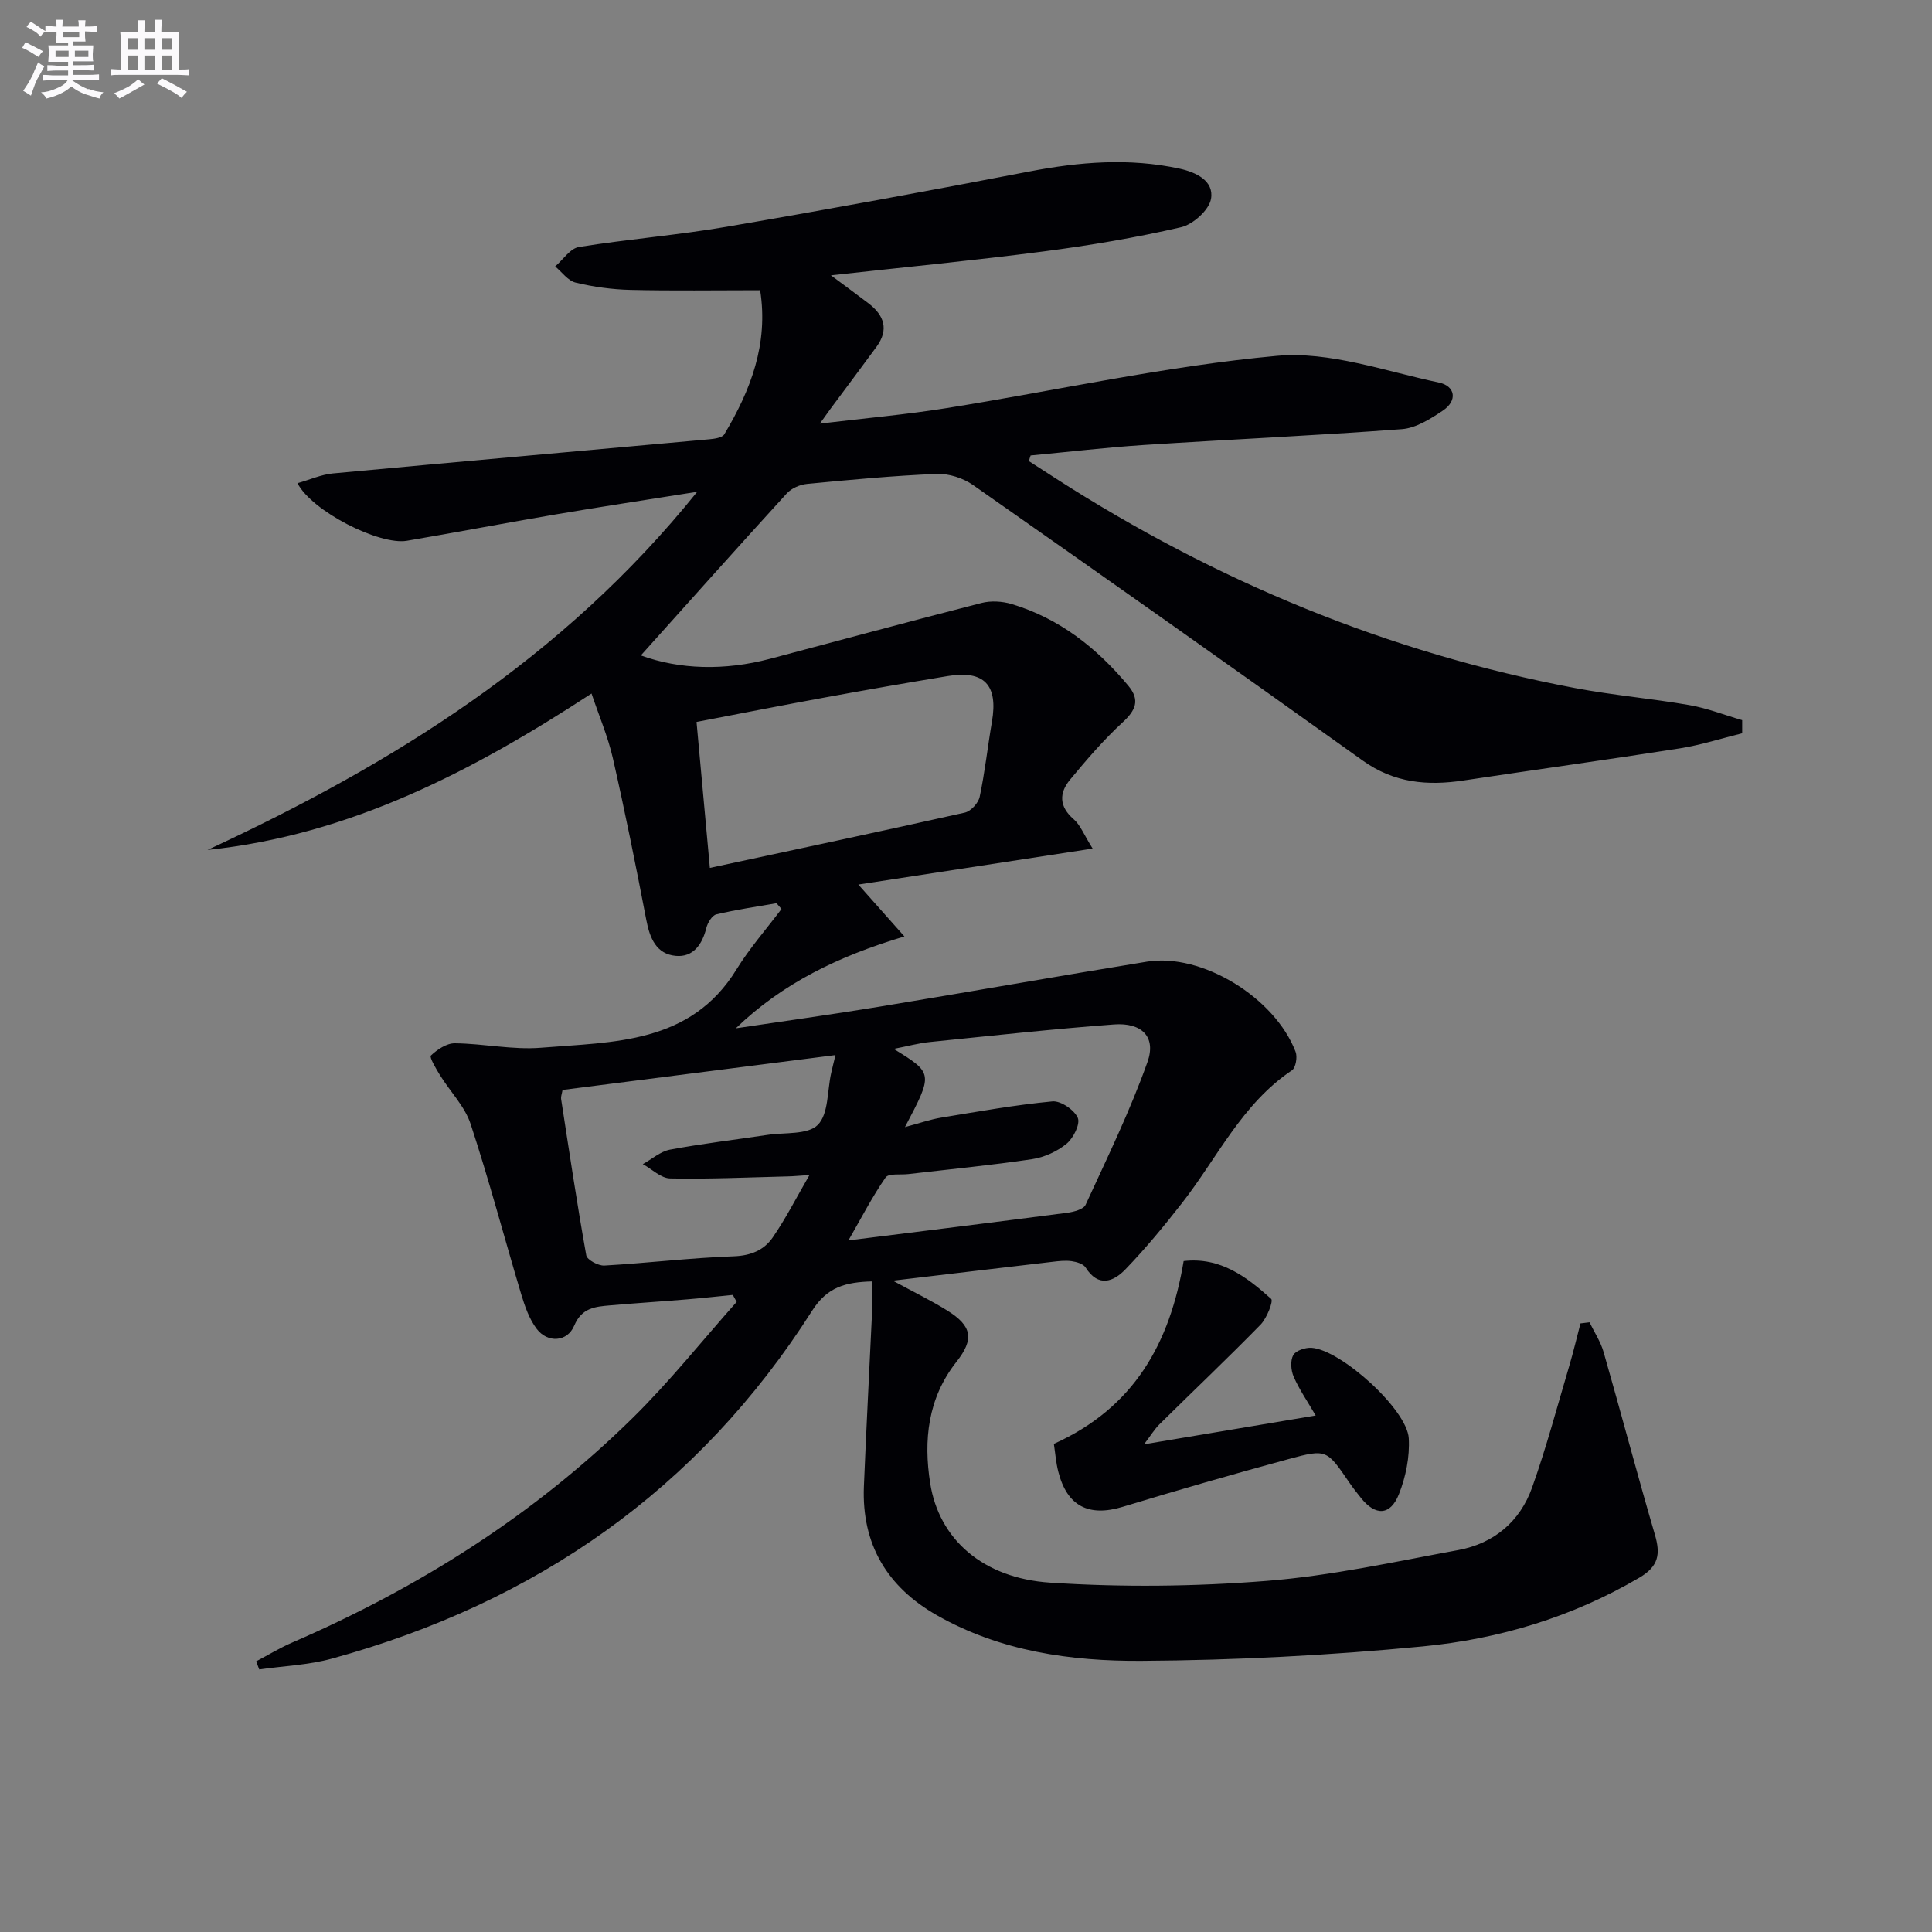 <svg enable-background="new 0 0 400 400" viewBox="0 0 400 400" xmlns="http://www.w3.org/2000/svg"><rect x="0" y="0" width="400" height="400" fill="#808080" stroke="none"/><path d="m213.02 95.47c1.87 1.2 3.73 2.41 5.6 3.61 33.09 21.25 68.79 36.07 107.5 43.38 7.82 1.48 15.79 2.16 23.64 3.52 3.72.65 7.3 2.06 10.94 3.12v2.72c-4.28 1.05-8.5 2.42-12.84 3.11-14.93 2.35-29.9 4.41-44.85 6.66-7.48 1.13-14.37.53-20.87-4.12-26.79-19.17-53.7-38.15-80.68-57.05-2.07-1.45-5.03-2.4-7.53-2.3-8.96.37-17.91 1.21-26.85 2.07-1.46.14-3.21.9-4.19 1.97-10.18 11.15-20.22 22.41-30.21 33.54 8.07 2.94 17.34 3.18 26.74.7 14.59-3.86 29.16-7.82 43.79-11.56 1.94-.5 4.28-.36 6.21.21 9.89 2.96 17.66 9.09 24.19 16.93 2.47 2.97 1.53 5.08-1.19 7.58-3.94 3.63-7.46 7.74-10.88 11.87-2.28 2.75-2.29 5.55.76 8.19 1.39 1.2 2.11 3.19 3.92 6.07-16.77 2.57-32.45 4.98-48.51 7.45 3.28 3.69 6.04 6.79 9.54 10.74-13.72 4.11-25.23 9.7-34.91 19.02 9.88-1.48 19.77-2.84 29.62-4.46 18.51-3.04 36.98-6.33 55.5-9.34 11.33-1.84 26.48 7.4 30.78 18.67.41 1.07.03 3.3-.76 3.83-10.36 6.94-15.46 18.15-22.8 27.53-3.68 4.71-7.5 9.35-11.65 13.65-2.48 2.58-5.6 3.85-8.27-.36-.48-.76-1.87-1.16-2.9-1.31-1.3-.18-2.66-.02-3.99.14-10.65 1.24-21.3 2.51-33.02 3.9 4.45 2.42 8.01 4.14 11.33 6.22 5.04 3.16 5.58 5.86 1.83 10.6-5.95 7.54-6.81 16.27-5.43 25.09 1.81 11.59 10.88 19.69 24.86 20.61 14.86.98 29.92.81 44.77-.36 13.33-1.05 26.52-3.96 39.72-6.39 7.37-1.36 12.78-5.91 15.28-12.96 2.94-8.25 5.19-16.74 7.68-25.14.86-2.91 1.56-5.88 2.33-8.82.62-.08 1.25-.15 1.87-.23.99 2.04 2.29 3.99 2.91 6.14 3.61 12.58 6.94 25.24 10.62 37.8 1.19 4.05.81 6.57-3.23 8.94-13.91 8.17-29.06 12.7-44.83 14.22-19.34 1.86-38.82 2.87-58.24 2.99-14.61.09-29.22-1.97-42.35-9.44-10.3-5.86-15.59-14.7-15.11-26.67.5-12.29 1.16-24.58 1.73-36.87.08-1.77.01-3.55.01-5.58-5.57.15-9.33 1.16-12.45 6.06-23.57 37.07-57.28 60.47-99.4 72.03-4.87 1.34-10.05 1.53-15.08 2.25-.21-.56-.42-1.12-.63-1.68 2.49-1.31 4.9-2.79 7.48-3.9 26.22-11.36 50.05-26.4 70.45-46.47 7.66-7.53 14.4-16.01 21.55-24.05-.27-.48-.53-.96-.8-1.44-3.15.31-6.3.66-9.45.92-5.3.44-10.62.78-15.92 1.24-3.08.27-5.89.46-7.47 4.21-1.43 3.4-5.52 3.63-7.77.65-1.54-2.04-2.45-4.67-3.2-7.16-3.52-11.74-6.64-23.61-10.47-35.24-1.2-3.66-4.23-6.7-6.32-10.08-.83-1.34-2.26-3.76-1.91-4.1 1.31-1.25 3.27-2.56 4.96-2.54 5.96.06 11.97 1.4 17.86.92 15.03-1.23 30.92-.74 40.44-16.19 2.72-4.42 6.2-8.37 9.33-12.53-.34-.4-.69-.8-1.03-1.2-4.16.73-8.36 1.33-12.46 2.31-.88.21-1.8 1.73-2.07 2.81-.85 3.44-2.74 6.12-6.34 5.78-4.03-.37-5.37-3.67-6.09-7.43-2.15-11.21-4.4-22.39-6.93-33.52-1.02-4.46-2.86-8.74-4.41-13.36-24.41 15.93-49.84 29.29-79.5 32.38 38.34-17.8 73.57-39.6 101.38-74.15-10.7 1.7-19.97 3.1-29.22 4.67-10.31 1.75-20.58 3.72-30.89 5.47-5.68.96-19.64-6.09-22.65-11.92 2.56-.72 4.91-1.79 7.34-2.02 25.97-2.42 51.95-4.7 77.93-7.07 1.08-.1 2.67-.32 3.1-1.03 5.45-9.12 9.17-18.7 7.42-29.83-9.31 0-18.09.14-26.87-.07-3.79-.09-7.64-.62-11.33-1.51-1.59-.38-2.84-2.19-4.24-3.35 1.63-1.39 3.11-3.73 4.92-4.02 10.15-1.64 20.44-2.45 30.57-4.19 20.93-3.58 41.81-7.42 62.66-11.44 10.4-2 20.72-2.85 31.14-.59 3.44.75 7.14 2.54 6.5 6.24-.4 2.32-3.72 5.32-6.23 5.89-9.35 2.16-18.87 3.76-28.4 5-14.45 1.88-28.97 3.28-44.07 4.95 2.87 2.14 5.35 3.95 7.78 5.8 3.25 2.48 4.27 5.43 1.67 8.99-3.13 4.28-6.32 8.52-9.48 12.78-.57.77-1.12 1.55-2.26 3.14 9.35-1.13 17.86-1.87 26.27-3.22 22.77-3.64 45.4-8.71 68.3-10.81 10.95-1.01 22.45 3.18 33.59 5.52 3.42.72 3.93 3.74.8 5.83-2.55 1.71-5.54 3.6-8.45 3.82-17.74 1.33-35.52 2.12-53.27 3.27-7.88.51-15.73 1.44-23.6 2.18-.14.38-.25.77-.36 1.17zm-66.05 84.22c17.92-3.85 35.38-7.55 52.79-11.45 1.24-.28 2.8-1.98 3.07-3.26 1.09-5.13 1.65-10.38 2.54-15.56 1.31-7.6-1.59-10.7-9.14-9.45-8.48 1.4-16.96 2.88-25.41 4.43-8.91 1.63-17.8 3.38-26.61 5.07.92 10.15 1.79 19.67 2.76 30.22zm-30.5 45.97c-.16.9-.37 1.41-.3 1.86 1.67 10.81 3.28 21.63 5.21 32.39.17.93 2.49 2.18 3.74 2.11 8.95-.51 17.87-1.6 26.82-1.92 3.55-.13 6.24-1.29 8.03-3.88 2.69-3.89 4.85-8.15 7.62-12.94-2.21.14-3.33.26-4.46.28-8.13.2-16.27.58-24.39.42-1.9-.04-3.77-1.93-5.65-2.96 1.87-1.03 3.64-2.63 5.63-3 6.67-1.25 13.43-2.04 20.15-3.05 3.6-.54 8.37.01 10.45-2.08 2.24-2.26 1.94-7.03 2.76-10.7.23-1.05.5-2.1.9-3.75-19.23 2.47-37.91 4.85-56.51 7.22zm70.89 7.69c3.04-.81 5.22-1.58 7.46-1.95 7.67-1.26 15.34-2.64 23.07-3.37 1.72-.16 4.52 1.75 5.25 3.4.56 1.26-.9 4.2-2.31 5.36-1.96 1.61-4.62 2.82-7.13 3.2-8.51 1.27-17.09 2.09-25.65 3.09-1.62.19-4.08-.19-4.7.71-2.73 3.93-4.94 8.23-7.69 13.02 15.7-1.96 30.51-3.79 45.3-5.72 1.35-.18 3.37-.71 3.8-1.65 4.49-9.76 9.22-19.46 12.81-29.56 1.85-5.19-1.16-8.21-6.93-7.78-12.74.95-25.45 2.35-38.16 3.64-2.27.23-4.5.85-7.45 1.42 8.2 5.05 8.2 5.05 2.33 16.19z" fill="#010105"/><path d="m218.19 298.94c16.68-7.51 24.04-20.9 26.87-37.85 7.64-.88 13.06 3.3 18.12 7.83.5.45-.89 3.99-2.19 5.33-6.85 7.01-13.97 13.75-20.94 20.64-1.01 1-1.76 2.26-3.19 4.14 12.19-2.05 23.4-3.93 35.54-5.96-1.78-3.06-3.43-5.44-4.56-8.04-.57-1.3-.72-3.31-.09-4.46.53-.95 2.52-1.61 3.81-1.52 6.08.42 19.77 12.77 20.11 18.74.22 3.82-.61 7.96-2.03 11.54-1.77 4.49-4.87 4.56-7.85.82-.83-1.04-1.66-2.08-2.41-3.18-4.67-6.83-4.71-7.02-12.53-4.9-11.51 3.13-22.98 6.43-34.4 9.9-7.01 2.13-11.52-.11-13.34-7.27-.49-1.9-.63-3.89-.92-5.76z" fill="#010105"/><g fill="#fbfafc"><path d="m6.8 9.5c.6.3 1.3.7 2.1 1.1-.4.4-.7.8-.9 1.2-.7-.4-1.3-.8-1.8-1.1s-1.1-.6-1.6-.8c.2-.4.5-.8.7-1.2.4.2.8.5 1.5.8zm.9 6.9c-.3.6-.5 1.1-.7 1.7s-.4 1.1-.6 1.7c-.6-.4-1.1-.7-1.6-1 .7-1 1.2-1.8 1.5-2.4.3-.5.6-1.1.8-1.7.3-.6.5-1.2.8-1.8.3.3.8.6 1.3.8-.7 1.3-1.2 2.2-1.5 2.7zm.1-11c.4.3 1 .7 1.7 1.1-.5.2-.8.6-1.1 1.1-.5-.6-1-1-1.4-1.2s-.9-.6-1.5-.8c.2-.4.5-.7.9-1.1.5.3.9.6 1.4.9zm10.5 13c1 .4 2 .6 3.1.7-.4.4-.7.8-.8 1.3-.9-.2-1.9-.6-3-.9-1-.4-2-.9-2.8-1.6-.5.4-1.1.9-1.9 1.3s-1.9.9-3.3 1.2c-.1-.3-.5-.8-1.1-1.3 1 0 2.1-.3 3.2-.8 1.2-.5 1.9-1 2.3-1.7h-3.2c-.4 0-1 0-2 .1v-1.2c1 0 1.7.1 2 .1h3.3v-1h-2.3c-.2 0-.9 0-2 .1v-1.2c1.2 0 1.9.1 2 .1h2.3v-.8h-4.1c0-.7.1-1.2.1-1.6 0-.5 0-1.1-.1-1.8h4.1v-.6h-2.5c0-.6.1-1.1.1-1.6v-.6h-.5c-.4 0-1 0-1.8.1v-1.3c1.2 0 1.9.1 2.1.1h.2c0-.3 0-.8-.1-1.4h1.4c0 .6-.1 1-.1 1.4h3.4c0-.4 0-.8-.1-1.3h1.5c0 .4-.1.9-.1 1.3.7 0 1.5 0 2.5-.1v1.2c-1 0-1.8-.1-2.5-.1v.6c0 .3 0 .8.1 1.5h-2.5v.8h4.1c0 .7-.1 1.3-.1 1.8s0 1 .1 1.5h-4.1v.8h1.4c.8 0 1.8 0 2.9-.1v1.2c-1 0-1.9-.1-2.8-.1h-1.5v1h3.2c.3 0 1 0 2.1-.1v1.2c-1.1 0-1.8-.1-2.1-.1h-3.4l-.1.1c1.4 1 2.4 1.5 3.4 1.9zm-4.1-6.6v-1.3h-2.7v1.3zm2.2-4.1v-1.1h-3.4v1.1zm1.9 4.1v-1.3h-2.8v1.3z"/><path d="m37 6.7v2.3 5.4c1 0 1.8 0 2.2-.1v1.3c-.6 0-1.5-.1-2.5-.1h-11.9c-.7 0-1.3 0-1.8.1v-1.3c.5 0 1.1.1 2 .1v-5.2c0-1 0-1.8-.1-2.5h3.7c0-1.3 0-2.1-.1-2.5h1.5c0 .4-.1 1.3-.1 2.5h2.2c0-1.2 0-2.1-.1-2.6h1.5c0 .4-.1 1.3-.1 2.6zm-12.3 13.7c-.3-.4-.7-.8-1.1-1.1 1.1-.4 2.1-.9 2.9-1.3.8-.5 1.5-1 2.1-1.6.4.4.9.8 1.3 1.1-2.5 1.4-4.2 2.4-5.2 2.9zm3.9-10.1v-2.4h-2.2v2.4zm0 4.1v-2.9h-2.2v2.9zm3.5-4.1v-2.4h-2.2v2.4zm0 4.1v-2.9h-2.2v2.9zm.4 2.9 1-1.1c.6.3 1.4.7 2.5 1.3s2 1.1 2.7 1.5c-.4.4-.8.8-1.1 1.3-.8-.8-2.5-1.7-5.1-3zm3.1-7v-2.4h-2.1v2.4zm0 4.1v-2.9h-2.1v2.9z"/></g></svg>

